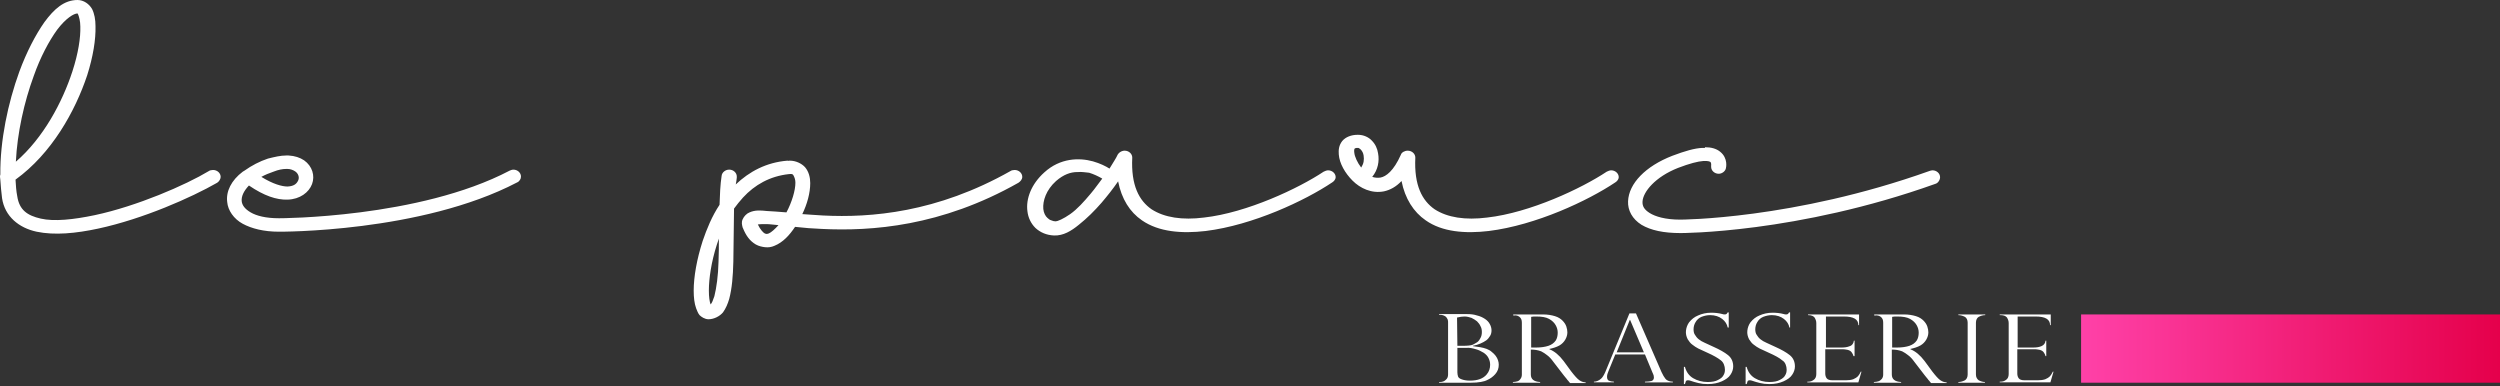 <?xml version="1.0" encoding="UTF-8"?> <svg xmlns="http://www.w3.org/2000/svg" xmlns:xlink="http://www.w3.org/1999/xlink" version="1.1" id="Слой_1" x="0px" y="0px" viewBox="0 0 725.1 112" style="enable-background:new 0 0 725.1 112;" xml:space="preserve"><rect x="0" y="0" width="725.1" height="112" fill="#333333" stroke="none"/> <style type="text/css"> .st0{fill-rule:evenodd;clip-rule:evenodd;fill:#FFFFFF;} .st1{fill-rule:evenodd;clip-rule:evenodd;fill:url(#SVGID_1_);} </style> <path class="st0" d="M22.5,3.9c-1.1,0-3.4,1.4-5.9,4.7c-2.4,3.3-4.9,8-6.8,13.4C7,29.6,5,38.6,4.6,46.9c8-6.9,13.5-17.3,16.4-26.2 c1.7-5.2,2.4-9.8,2.3-13c0-1.6-0.4-2.9-0.6-3.4L22.5,3.9z M22.5,0c1.8,0,3.4,1.2,4.2,2.6c0.7,1.4,1,3.1,1,5 c0.1,3.9-0.7,8.8-2.4,14.2C21.8,32.3,15,44.5,4.5,52.1c0.1,1.7,0.2,3.3,0.5,4.8c0.6,4,2.9,5.6,6.8,6.5c3.9,0.9,9.5,0.3,15.7-1 c12.2-2.6,26.3-8.7,33.1-12.8c0.2-0.2,0.9-0.3,1.2-0.3c1.2,0,2.2,0.9,2.2,2c0,0.6-0.4,1.3-1,1.7c-7.5,4.3-21.5,10.5-34.5,13.3 c-6.5,1.4-12.7,2-17.9,0.9c-5.1-1.1-9.2-4.4-10-9.7c-0.2-1.7-0.4-3.5-0.5-5.3c0-0.3-0.1-0.6-0.1-0.9c0-0.2,0-0.4,0.1-0.7 C0,40.8,2.3,29.9,5.6,20.8c2.1-5.7,4.7-10.7,7.3-14.4C15.7,2.6,18.6,0,22.5,0z M83,49c-1,0-2.2,0.2-3.7,0.8 c-1.2,0.4-2.4,0.9-3.5,1.5c3.4,2.1,6,2.8,7.6,2.8c2-0.1,2.7-0.9,3.1-1.8c0.4-0.9,0-2-0.9-2.6C85,49.3,84.2,49,83.4,49H83L83,49z M83,45.1h0.7c1.8,0.1,3.3,0.6,4.5,1.4c2.4,1.7,3.2,4.5,2.3,6.9c-0.9,2.4-3.5,4.4-7.1,4.5c-3.2,0.1-6.8-1.1-11.2-4.1 c-1.6,1.7-2.2,3.2-2.1,4.5c0.1,1.2,0.9,2.3,2.6,3.3s4.4,1.7,8.2,1.7H81c0,0,40.5,0,66.8-13.8c0.2-0.1,0.7-0.3,1.1-0.3 c1.2,0,2.2,0.9,2.2,2c0,0.4-0.1,0.7-0.3,1s-0.5,0.6-0.8,0.7c-27.9,14.6-69.1,14.3-69.1,14.3c-4.4,0-7.9-0.9-10.5-2.3 s-4.3-3.9-4.5-6.3c-0.4-3.1,1.2-6.3,4.5-8.8c0.1-0.1,0.4-0.2,0.5-0.3c2.1-1.5,4.4-2.7,6.8-3.5C79.7,45.5,81.4,45.1,83,45.1z M221.3,65h-0.2c-0.6,0-1.1,0.1-1.3,0.1c0.7,1.5,1.6,2.4,2,2.6c0.5,0.2,0.6,0.2,1.2,0c0.7-0.3,1.7-1.2,2.8-2.4 c-1.3-0.1-2.6-0.3-3.5-0.3C222.3,65,221.3,65,221.3,65z M208.5,69.2c-0.2,0.6-0.4,1.2-0.6,1.8c-1.6,5-2.3,9.8-2.3,13.3 c0,1.8,0.2,3.2,0.5,4c0.4-0.4,0.7-1.2,1.1-2.4c0.6-2.4,1.1-5.9,1.2-10C208.5,73.7,208.5,71.4,208.5,69.2z M229,46.6h0.1 c1.7,0,3.4,0.8,4.4,1.9c1.1,1.3,1.5,3,1.5,4.6c0,2.9-0.9,6.1-2.3,9c1.8,0.1,3.9,0.3,6,0.4c13.8,0.7,33-0.8,54.4-12.9 c0.2-0.2,0.9-0.3,1.2-0.3c1.2,0,2.2,0.9,2.2,2c0,0.7-0.5,1.3-1.1,1.7c-22.4,12.7-42.7,14.1-57,13.4c-2.6-0.1-5.2-0.3-7.8-0.6 c-1.6,2.4-3.5,4.5-6,5.5c-0.9,0.4-1.8,0.5-2.7,0.4s-1.8-0.3-2.7-0.8c-1.7-1-2.8-2.5-3.7-4.7l-0.1-0.2c-0.2-0.8-0.4-1.5,0-2.4 s1.2-1.7,2-2c1.6-0.7,3.1-0.6,5-0.4c1.6,0.1,3.5,0.2,5.7,0.4c1.6-3,2.6-6.4,2.6-8.6c0-0.8-0.2-1.5-0.6-2.2c-0.2-0.3-0.4-0.4-1.3-0.3 c-5.5,0.6-9.9,3.1-13.3,6.8c-0.9,1-1.8,2.1-2.6,3.2c-0.1,5-0.1,10.5-0.2,15.4c-0.1,4.2-0.4,7.8-1.2,10.8c-0.4,1.4-1,2.8-1.8,3.9 c-0.9,1.1-2.6,2-4.2,2c-1.1,0-2.1-0.7-2.6-1.2c-0.5-0.6-0.7-1.3-1-2c-0.5-1.4-0.7-3.1-0.7-5.1c0-4,0.9-9.1,2.6-14.4 c1.2-3.5,2.7-7.2,4.9-10.5c0.1-3,0.2-5.8,0.6-8.4c0.1-1,1.1-1.8,2.2-1.8c1.2,0,2.2,0.9,2.2,2v0.3c-0.1,0.7-0.1,1.2-0.3,2 c3.9-3.7,8.8-6.4,15-6.9C228.7,46.7,228.8,46.6,229,46.6z M312.7,49.9h-0.2c-2,0-4,0.7-6.2,2.6c-2.9,2.6-3.9,5.8-3.7,8.1 c0.1,1.1,0.6,2.1,1.2,2.6c0.3,0.3,0.7,0.6,1.1,0.7c0.4,0.2,0.9,0.3,1.3,0.3c0.5,0,2.2-0.7,4.2-2.1c2-1.4,4-3.6,6-6 c1.2-1.4,2.2-2.9,3.3-4.3c-1.2-0.7-2.5-1.3-3.8-1.7C314.8,50,313.7,49.8,312.7,49.9z M326.2,43.7c1.2,0,2.2,0.9,2.2,2 c-0.4,8.1,2,12.5,5.6,15c3.7,2.4,8.9,3.2,15.2,2.4c12.5-1.4,27.5-8.5,34.7-13.3c0.4-0.2,0.9-0.4,1.3-0.4c1.2,0,2.2,0.9,2.2,2 c0,0.6-0.5,1.2-1,1.5c-7.9,5.3-23,12.4-36.7,14.1c-6.9,0.8-13.6,0.3-18.5-3.1c-3.5-2.4-5.9-6.2-6.9-11.3c-1.5,2.2-3.1,4.2-4.8,6.2 c-2,2.3-4.2,4.5-6.6,6.4c-2.2,1.8-4.5,3.2-7.2,3.1c-2.2-0.1-4-0.9-5.4-2.2c-1.3-1.3-2.1-3-2.3-4.8c-0.5-3.6,1.1-7.9,4.9-11.3 c4.6-4.2,10.1-4.3,14.1-3.2c2.1,0.6,3.7,1.4,4.8,2.1c1.1-1.8,2-3.2,2.2-3.7C324.4,44.2,325.4,43.7,326.2,43.7z M393.9,42.9h-0.1 c-0.7,0-0.7,0.1-0.9,0.2c-0.1,0.1-0.2,0.6-0.1,1.2c0.1,1.1,0.9,2.9,2,4.3c0.3-0.5,0.6-1.1,0.7-1.7c0.1-0.6,0.1-1.2,0-1.8 c-0.1-0.7-0.4-1.3-0.9-1.8C394.2,43,394.1,42.9,393.9,42.9L393.9,42.9z M393.9,39.1c1.6,0,3.1,0.7,4,1.7c1,1,1.6,2.3,1.8,3.7 c0.4,2.2,0,4.7-1.7,6.8c0.9,0.3,1.7,0.3,2.4,0.2c1.6-0.3,3.8-1.9,5.9-6.6c0.2-0.7,1.1-1.2,2-1.2c1.2,0,2.2,0.9,2.2,2 c-0.4,8.1,2,12.5,5.6,15c3.7,2.4,8.9,3.2,15.2,2.4c12.5-1.4,27.5-8.5,34.7-13.3c0.4-0.2,0.9-0.4,1.3-0.4c1.2,0,2.2,0.9,2.2,2 c0,0.6-0.5,1.2-1,1.5c-7.9,5.3-23,12.4-36.7,14.1c-6.8,0.8-13.5,0.3-18.3-3.1c-3.5-2.4-6-6.3-7-11.4c-1.6,1.7-3.3,2.6-5.1,3 c-3.6,0.7-6.9-0.9-9.1-3.1c-2.2-2.2-3.8-5-4-7.6c-0.1-1.3,0-2.6,1-3.9c1-1.2,2.7-1.8,4.4-1.8C393.7,39.1,393.9,39.1,393.9,39.1z M494.5,42.7c1.8,0,3.3,0.4,4.4,1.3c2.4,1.9,1.7,4.7,1.7,4.7c-0.1,0.9-1.1,1.7-2.1,1.7c-1.2,0-2.2-0.9-2.2-2V48c0,0,0.1-0.7-0.2-1 c-0.1-0.1-0.6-0.4-2.1-0.3c-1.5,0.1-3.9,0.7-7.3,2c-6.6,2.6-10.1,6.9-10.3,9.7c-0.1,1.4,0.5,2.4,2.1,3.4s4.5,1.9,8.8,1.9 c0,0,32.8,0,72.3-14.1c0.3-0.1,0.6-0.2,0.9-0.2c1.2,0,2.2,0.9,2.2,2c0,0.8-0.6,1.7-1.3,1.9c-40.2,14.4-74,14.3-74,14.3 c-4.9,0-8.6-0.8-11.3-2.4c-2.7-1.7-4-4.2-3.9-6.8c0.2-5.2,5.1-10.2,12.8-13.2c3.7-1.4,6.5-2.2,8.7-2.3h0.8V42.7z M425.2,100.9h-2.5 v7.1c0,0.5,0.1,0.9,0.2,1.2c0.1,0.3,0.4,0.6,1,0.8c0.5,0.2,1.3,0.4,2.4,0.4c2.3,0,3.9-0.6,4.9-1.8c0.7-0.8,1-1.8,1-2.8 c0-0.8-0.2-1.4-0.5-2s-0.8-1.1-1.4-1.5c-0.7-0.4-1.4-0.8-2.2-1C427.1,101,426.2,100.8,425.2,100.9z M422.7,100.3h1.6 c1.3,0,2.3-0.1,2.8-0.3c0.4-0.2,0.8-0.4,1.1-0.6c0.4-0.2,0.8-0.6,1.1-1.2c0.4-0.6,0.5-1.3,0.5-1.9s-0.1-1.2-0.4-1.7 c-0.2-0.5-0.6-1-1-1.4c-0.5-0.4-1-0.7-1.6-1c-0.6-0.2-1.3-0.4-2-0.4c-0.6,0-1.4,0.1-2.2,0.3L422.7,100.3z M426.7,111h-9.3v-0.2h0.3 c0.6,0,1.2-0.2,1.6-0.6c0.5-0.4,0.7-0.9,0.7-1.6v-15c0-0.3,0-0.6-0.1-0.9s-0.3-0.5-0.5-0.8c-0.5-0.4-1.1-0.6-1.7-0.6h-0.3v-0.2h8.1 c1.1,0,2,0.1,2.9,0.4c0.9,0.2,1.7,0.6,2.3,1c0.6,0.4,1.1,0.9,1.4,1.5c0.3,0.5,0.5,1.2,0.5,1.8c0,0.6-0.1,1.1-0.4,1.6 s-0.6,0.9-1.1,1.3c-1,0.7-2.3,1.3-3.9,1.6v0.1c0.7,0.1,1.4,0.2,2.1,0.3c0.7,0.1,1.3,0.3,1.9,0.5c0.5,0.2,1.1,0.5,1.5,0.9 c0.4,0.3,0.8,0.7,1.1,1.1c0.6,0.8,0.9,1.7,0.9,2.6c0,1-0.3,1.9-1,2.7c-0.6,0.7-1.4,1.3-2.3,1.7C430.5,110.7,428.8,111,426.7,111 L426.7,111z M444.1,100.8h1.4c1.5,0,2.7-0.2,3.6-0.5s1.6-0.8,2.1-1.5c0.4-0.6,0.6-1.4,0.6-2.3c0-0.8-0.2-1.5-0.6-2.2s-1-1.3-1.9-1.8 s-2.1-0.7-3.7-0.7c-0.6,0-1.1,0-1.5,0.1V100.8z M439.2,91.5h-0.3v-0.3h8.6c1.4,0,2.5,0.2,3.5,0.5s1.7,0.8,2.2,1.3s0.9,1.1,1.1,1.7 s0.3,1.2,0.3,1.7c0,0.7-0.2,1.4-0.6,2.1s-1,1.3-1.7,1.7c-0.9,0.5-1.9,0.8-2.9,1v0.1c1.5,0.6,2.8,1.7,4.1,3.4l2.2,3 c1,1.3,1.8,2.2,2.4,2.6s1.2,0.6,1.8,0.6v0.2h-4.5c-0.2-0.2-0.4-0.4-0.5-0.6c-0.2-0.2-0.4-0.4-0.5-0.6c-0.2-0.2-0.3-0.4-0.5-0.6 c-0.1-0.2-0.3-0.3-0.4-0.5l-3-3.9c-0.5-0.7-1.1-1.4-1.8-1.9c-0.5-0.4-1.1-0.8-1.7-1.1c-0.5-0.2-1-0.3-1.5-0.4s-1-0.1-1.5-0.1v7.2 c0,1.4,0.9,2.1,2.7,2.2v0.2h-7.9v-0.2c0.5,0,0.9-0.1,1.3-0.2s0.7-0.4,0.9-0.7c0.3-0.4,0.4-0.8,0.4-1.3v-15c0-0.8-0.2-1.3-0.7-1.7 C440.3,91.6,439.8,91.4,439.2,91.5z M468.9,102.2h7.9l-4-9.4h-0.1L468.9,102.2z M474.5,90.9l7.4,17c0.4,0.9,0.8,1.5,1.1,1.9 c0.3,0.4,0.7,0.6,1,0.7s0.7,0.2,1.2,0.2v0.2h-8.1v-0.2c0.8,0,1.5-0.1,1.9-0.2s0.7-0.5,0.7-1c0-0.4-0.1-0.8-0.3-1.2 c0,0-0.1-0.1-0.1-0.2l-2.2-5.3h-8.6l-2,4.9c-0.2,0.5-0.4,1-0.4,1.6s0.2,0.9,0.5,1.1c0.5,0.2,1,0.3,1.5,0.3v0.2h-5.8v-0.2 c0.7,0,1.4-0.3,2-0.8c0.5-0.4,0.9-1.1,1.3-2l7-17H474.5z M501.4,95h-0.3c-0.2-1-0.7-1.8-1.6-2.5s-2.1-1.1-3.5-1.1 c-0.9,0-1.7,0.2-2.5,0.5c-0.7,0.3-1.3,0.8-1.7,1.5c-0.4,0.6-0.6,1.4-0.6,2.1c0,0.6,0.1,1.2,0.4,1.6c0.3,0.5,0.6,0.9,1.1,1.3 s1,0.7,1.7,1c0.6,0.3,1.5,0.7,2.6,1.2c1.8,0.8,3.2,1.6,4.2,2.4s1.5,1.9,1.5,3.3c0,0.8-0.3,1.7-0.8,2.4c-0.5,0.8-1.4,1.4-2.5,1.9 s-2.5,0.8-4.1,0.8c-1,0-1.9-0.1-2.7-0.3c-0.8-0.2-1.6-0.4-2.4-0.7c-0.2-0.1-0.5-0.1-0.7-0.1s-0.4,0.1-0.5,0.2 c-0.1,0.3-0.2,0.6-0.3,0.9h-0.3v-5h0.3c0.4,1.5,1.2,2.6,2.4,3.3c1.2,0.7,2.6,1.1,4.2,1.1c1.3,0,2.3-0.2,3-0.6 c0.8-0.4,1.3-0.8,1.6-1.4c0.3-0.5,0.4-1,0.4-1.6c0-0.5-0.1-1-0.3-1.5c-0.2-0.5-0.5-0.9-0.9-1.2c-0.9-0.7-2.1-1.4-3.9-2.2 c-0.9-0.4-1.8-0.8-2.6-1.2c-0.6-0.3-1.2-0.7-1.7-1.1c-0.6-0.4-1-1-1.4-1.6c-0.4-0.8-0.6-1.6-0.5-2.5s0.4-1.7,0.9-2.4 c0.7-0.9,1.6-1.6,2.6-2c1.1-0.5,2.4-0.8,3.8-0.8c1.1,0,2.2,0.1,3.3,0.4c0.2,0.1,0.5,0.1,0.7,0.1c0.4,0,0.6-0.2,0.8-0.6h0.3V95z M519.2,95H519c-0.2-1-0.7-1.8-1.6-2.5c-0.9-0.7-2.1-1.1-3.5-1.1c-0.9,0-1.7,0.2-2.5,0.5c-0.7,0.3-1.3,0.8-1.7,1.5 c-0.4,0.6-0.6,1.4-0.6,2.1c0,0.6,0.1,1.2,0.4,1.6c0.3,0.5,0.6,0.9,1.1,1.3s1,0.7,1.7,1c0.6,0.3,1.5,0.7,2.6,1.2 c1.8,0.8,3.2,1.6,4.2,2.4s1.5,1.9,1.5,3.3c0,0.8-0.3,1.7-0.8,2.4c-0.5,0.8-1.4,1.4-2.5,1.9s-2.5,0.8-4.1,0.8c-1,0-1.9-0.1-2.7-0.3 c-0.8-0.2-1.6-0.4-2.4-0.7c-0.2-0.1-0.5-0.1-0.7-0.1s-0.4,0.1-0.5,0.2c-0.1,0.3-0.2,0.6-0.3,0.9h-0.3v-5h0.3 c0.4,1.5,1.2,2.6,2.4,3.3c1.2,0.7,2.6,1.1,4.2,1.1c1.3,0,2.3-0.2,3-0.6c0.8-0.4,1.3-0.8,1.6-1.4c0.3-0.5,0.4-1,0.4-1.6 c0-0.5-0.1-1-0.3-1.5s-0.5-0.9-1-1.2c-0.8-0.7-2.1-1.4-3.9-2.2c-0.9-0.4-1.8-0.8-2.6-1.2c-0.6-0.3-1.2-0.7-1.7-1.1 c-0.6-0.4-1-1-1.4-1.6c-0.4-0.8-0.6-1.6-0.5-2.5s0.4-1.7,0.9-2.4c0.7-0.9,1.6-1.6,2.6-2c1.1-0.5,2.4-0.8,3.8-0.8 c1.1,0,2.2,0.1,3.3,0.4c0.2,0.1,0.5,0.1,0.7,0.1c0.4,0,0.6-0.2,0.8-0.6h0.3L519.2,95L519.2,95z M524.4,91.4v-0.2h14.8v3.1H539 c0-1.7-1.4-2.5-4.2-2.5h-5.2v9h4.5c0.9,0,1.7-0.1,2.4-0.4c0.7-0.2,1.1-0.8,1.2-1.6h0.2v4.5h-0.3c-0.1-0.4-0.3-0.8-0.6-1.2 c-0.2-0.2-0.4-0.4-0.7-0.5s-0.6-0.2-0.8-0.2c-0.4-0.1-0.8-0.1-1.3-0.1h-4.8v7c0,0.5,0.1,1,0.4,1.4c0.3,0.4,0.8,0.6,1.8,0.6h3.7 c0.9,0,1.6-0.1,2.2-0.3c0.5-0.2,1-0.5,1.4-0.9c0.3-0.4,0.6-0.8,0.8-1.3h0.2l-0.9,3.1h-14.8v-0.2h0.3c0.6,0,1.1-0.2,1.5-0.5 c0.5-0.3,0.8-0.9,0.8-1.7V93.7c0-0.6-0.2-1.1-0.5-1.6c-0.3-0.4-0.9-0.7-1.8-0.7H524.4z M548.8,100.8h1.4c1.5,0,2.7-0.2,3.6-0.5 c0.9-0.3,1.6-0.8,2.1-1.5c0.4-0.6,0.6-1.4,0.6-2.3c0-0.8-0.2-1.5-0.6-2.2c-0.4-0.7-1-1.3-1.9-1.8s-2.1-0.7-3.7-0.7 c-0.6,0-1.1,0-1.5,0.1L548.8,100.8L548.8,100.8z M543.9,91.5h-0.3v-0.3h8.6c1.4,0,2.5,0.2,3.5,0.5s1.7,0.8,2.2,1.3s0.9,1.1,1.1,1.7 c0.2,0.6,0.3,1.2,0.3,1.7c0,0.7-0.2,1.4-0.6,2.1c-0.4,0.7-1,1.3-1.7,1.7c-0.9,0.5-1.9,0.8-2.9,1v0.1c1.5,0.6,2.8,1.7,4.1,3.4l2.2,3 c1,1.3,1.8,2.2,2.4,2.6c0.6,0.4,1.2,0.6,1.8,0.6v0.2h-4.5c-0.2-0.2-0.4-0.4-0.5-0.6c-0.2-0.2-0.4-0.4-0.5-0.6 c-0.2-0.2-0.3-0.4-0.5-0.6c-0.1-0.2-0.3-0.3-0.4-0.5l-3-3.9c-0.5-0.7-1.1-1.4-1.8-1.9c-0.5-0.4-1.1-0.8-1.7-1.1 c-0.5-0.2-1-0.3-1.5-0.4s-1-0.1-1.5-0.1v7.2c0,1.4,0.9,2.1,2.7,2.2v0.2h-7.9v-0.2c0.5,0,0.9-0.1,1.3-0.2c0.4-0.1,0.7-0.4,1-0.7 c0.3-0.4,0.4-0.8,0.4-1.3v-15c0-0.8-0.2-1.3-0.7-1.7C545.1,91.6,544.5,91.4,543.9,91.5z M575.8,91.2v0.2c-0.7,0-1.3,0.2-1.9,0.5 c-0.5,0.3-0.8,0.9-0.8,1.7v15c0,0.8,0.3,1.3,0.8,1.7c0.6,0.3,1.2,0.5,1.8,0.5v0.2H568v-0.2c0.7,0,1.3-0.2,1.9-0.5 c0.5-0.3,0.8-0.9,0.8-1.7v-15c0-0.8-0.3-1.4-0.8-1.7c-0.6-0.3-1.2-0.5-1.9-0.5v-0.2H575.8z M580,91.4v-0.2h14.8v3.1h-0.2 c0-1.7-1.4-2.5-4.2-2.5h-5.2v9h4.5c0.9,0,1.7-0.1,2.4-0.4s1.1-0.8,1.2-1.6h0.2v4.5h-0.2c-0.1-0.4-0.3-0.8-0.6-1.2 c-0.2-0.2-0.4-0.4-0.7-0.5s-0.6-0.2-0.8-0.2c-0.4-0.1-0.8-0.1-1.3-0.1h-4.8v7c0,0.5,0.1,1,0.4,1.4c0.3,0.4,0.8,0.6,1.8,0.6h3.7 c0.9,0,1.6-0.1,2.2-0.3c0.5-0.2,1-0.5,1.4-0.9c0.3-0.4,0.6-0.8,0.8-1.3h0.2l-0.9,3.1H580v-0.2h0.3c0.6,0,1.1-0.2,1.5-0.5 c0.5-0.3,0.8-0.9,0.8-1.7V93.7c0-0.6-0.2-1.1-0.5-1.6c-0.3-0.4-0.9-0.7-1.8-0.7H580z"></path> <linearGradient id="SVGID_1_" gradientUnits="userSpaceOnUse" x1="603.6" y1="10.79" x2="725.1" y2="10.79" gradientTransform="matrix(1 0 0 -1 0 111.89)"> <stop offset="0" style="stop-color:#FF41A8"></stop> <stop offset="1" style="stop-color:#E5004B"></stop> </linearGradient> <rect x="603.6" y="91.2" class="st1" width="121.5" height="19.8"></rect> </svg> 